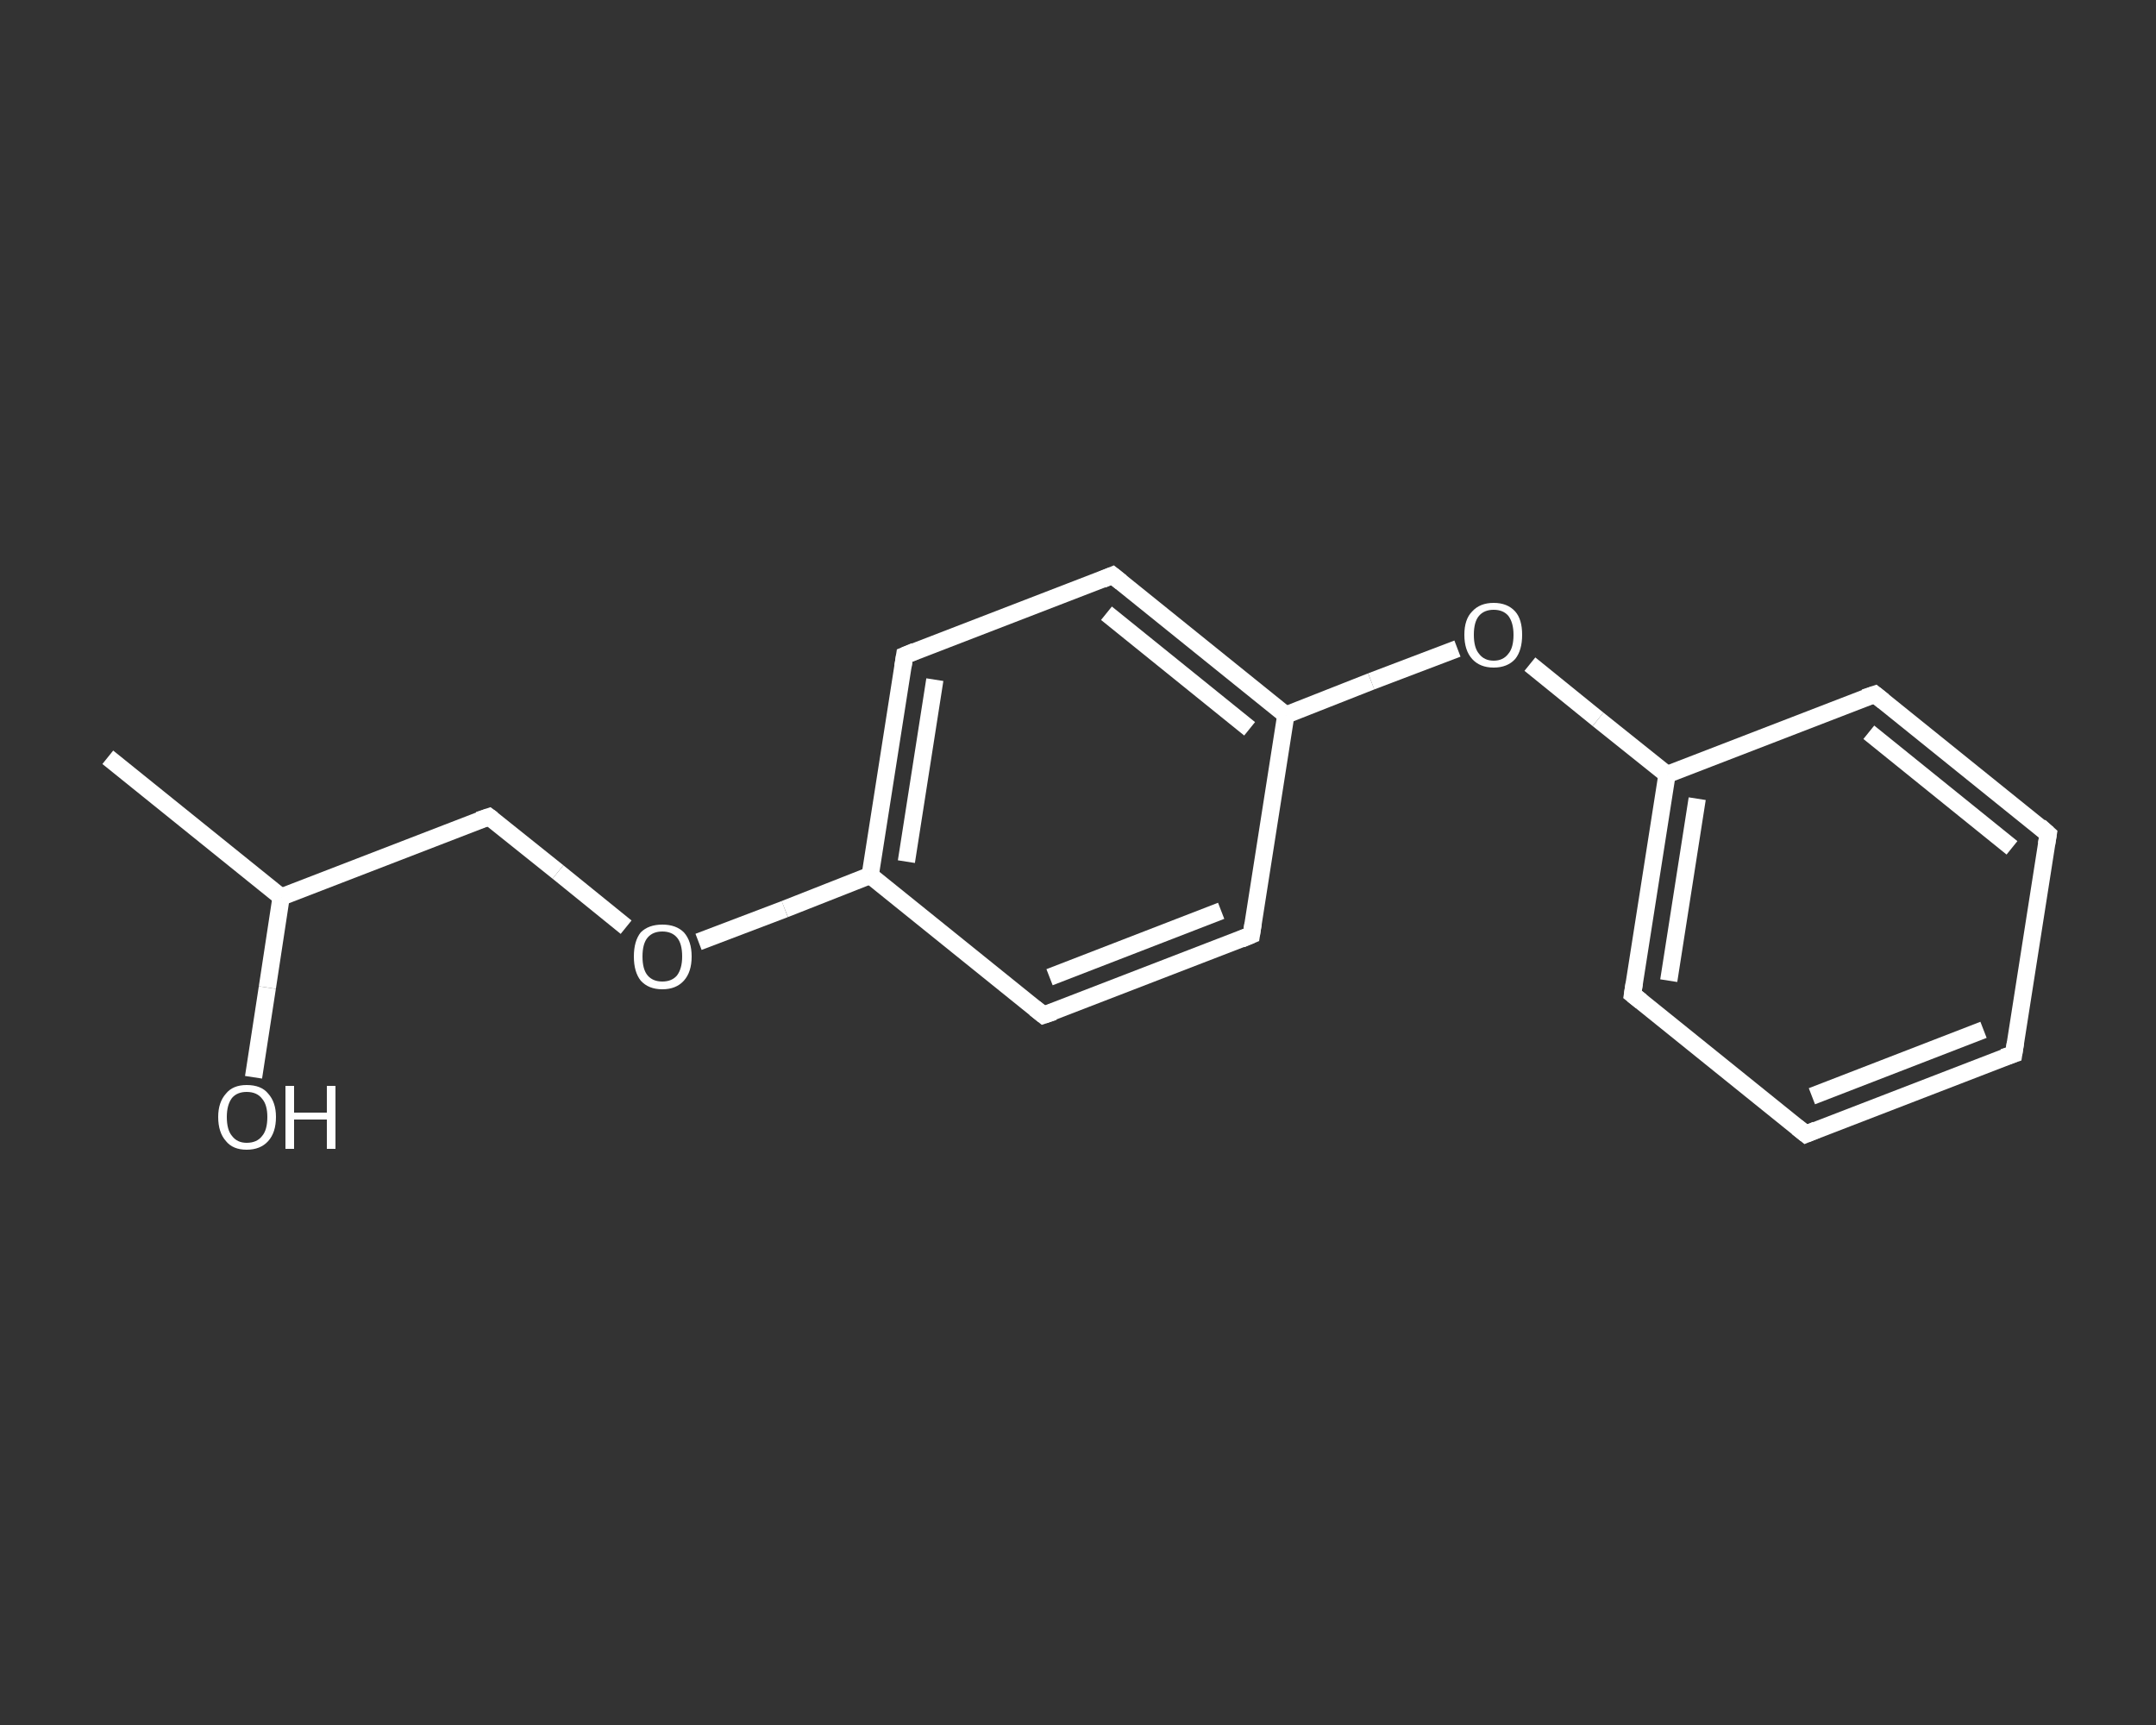 <?xml version='1.0' encoding='iso-8859-1'?>
<svg version='1.1' baseProfile='full'
              xmlns='http://www.w3.org/2000/svg'
                      xmlns:rdkit='http://www.rdkit.org/xml'
                      xmlns:xlink='http://www.w3.org/1999/xlink'
                  xml:space='preserve'
width='250px' height='200px' viewBox='0 0 250 200'>
<rect x="0" y="0" width="250" height="200" fill="#333333" stroke="none"/>
<!-- END OF HEADER -->
<rect style='opacity:1.0;fill:transparent;stroke:none' width='250.0' height='200.0' x='0.0' y='0.0'> </rect>
<path class='bond-0 atom-0 atom-1' d='M 12.5,87.8 L 32.6,104.0' style='fill:none;fill-rule:evenodd;stroke:#FFFFFF;stroke-width:2.0px;stroke-linecap:butt;stroke-linejoin:miter;stroke-opacity:1' />
<path class='bond-1 atom-1 atom-2' d='M 32.6,104.0 L 31.0,114.5' style='fill:none;fill-rule:evenodd;stroke:#FFFFFF;stroke-width:2.0px;stroke-linecap:butt;stroke-linejoin:miter;stroke-opacity:1' />
<path class='bond-1 atom-1 atom-2' d='M 31.0,114.5 L 29.4,124.9' style='fill:none;fill-rule:evenodd;stroke:#FFFFFF;stroke-width:2.0px;stroke-linecap:butt;stroke-linejoin:miter;stroke-opacity:1' />
<path class='bond-2 atom-1 atom-3' d='M 32.6,104.0 L 56.7,94.7' style='fill:none;fill-rule:evenodd;stroke:#FFFFFF;stroke-width:2.0px;stroke-linecap:butt;stroke-linejoin:miter;stroke-opacity:1' />
<path class='bond-3 atom-3 atom-4' d='M 56.7,94.7 L 64.7,101.1' style='fill:none;fill-rule:evenodd;stroke:#FFFFFF;stroke-width:2.0px;stroke-linecap:butt;stroke-linejoin:miter;stroke-opacity:1' />
<path class='bond-3 atom-3 atom-4' d='M 64.7,101.1 L 72.6,107.5' style='fill:none;fill-rule:evenodd;stroke:#FFFFFF;stroke-width:2.0px;stroke-linecap:butt;stroke-linejoin:miter;stroke-opacity:1' />
<path class='bond-4 atom-4 atom-5' d='M 81.0,109.2 L 91.0,105.4' style='fill:none;fill-rule:evenodd;stroke:#FFFFFF;stroke-width:2.0px;stroke-linecap:butt;stroke-linejoin:miter;stroke-opacity:1' />
<path class='bond-4 atom-4 atom-5' d='M 91.0,105.4 L 100.9,101.5' style='fill:none;fill-rule:evenodd;stroke:#FFFFFF;stroke-width:2.0px;stroke-linecap:butt;stroke-linejoin:miter;stroke-opacity:1' />
<path class='bond-5 atom-5 atom-6' d='M 100.9,101.5 L 104.9,76.0' style='fill:none;fill-rule:evenodd;stroke:#FFFFFF;stroke-width:2.0px;stroke-linecap:butt;stroke-linejoin:miter;stroke-opacity:1' />
<path class='bond-5 atom-5 atom-6' d='M 105.1,99.9 L 108.4,78.8' style='fill:none;fill-rule:evenodd;stroke:#FFFFFF;stroke-width:2.0px;stroke-linecap:butt;stroke-linejoin:miter;stroke-opacity:1' />
<path class='bond-6 atom-6 atom-7' d='M 104.9,76.0 L 129.0,66.7' style='fill:none;fill-rule:evenodd;stroke:#FFFFFF;stroke-width:2.0px;stroke-linecap:butt;stroke-linejoin:miter;stroke-opacity:1' />
<path class='bond-7 atom-7 atom-8' d='M 129.0,66.7 L 149.1,82.9' style='fill:none;fill-rule:evenodd;stroke:#FFFFFF;stroke-width:2.0px;stroke-linecap:butt;stroke-linejoin:miter;stroke-opacity:1' />
<path class='bond-7 atom-7 atom-8' d='M 128.3,71.1 L 144.9,84.5' style='fill:none;fill-rule:evenodd;stroke:#FFFFFF;stroke-width:2.0px;stroke-linecap:butt;stroke-linejoin:miter;stroke-opacity:1' />
<path class='bond-8 atom-8 atom-9' d='M 149.1,82.9 L 159.0,79.0' style='fill:none;fill-rule:evenodd;stroke:#FFFFFF;stroke-width:2.0px;stroke-linecap:butt;stroke-linejoin:miter;stroke-opacity:1' />
<path class='bond-8 atom-8 atom-9' d='M 159.0,79.0 L 169.0,75.2' style='fill:none;fill-rule:evenodd;stroke:#FFFFFF;stroke-width:2.0px;stroke-linecap:butt;stroke-linejoin:miter;stroke-opacity:1' />
<path class='bond-9 atom-9 atom-10' d='M 177.4,77.0 L 185.3,83.4' style='fill:none;fill-rule:evenodd;stroke:#FFFFFF;stroke-width:2.0px;stroke-linecap:butt;stroke-linejoin:miter;stroke-opacity:1' />
<path class='bond-9 atom-9 atom-10' d='M 185.3,83.4 L 193.3,89.8' style='fill:none;fill-rule:evenodd;stroke:#FFFFFF;stroke-width:2.0px;stroke-linecap:butt;stroke-linejoin:miter;stroke-opacity:1' />
<path class='bond-10 atom-10 atom-11' d='M 193.3,89.8 L 189.3,115.3' style='fill:none;fill-rule:evenodd;stroke:#FFFFFF;stroke-width:2.0px;stroke-linecap:butt;stroke-linejoin:miter;stroke-opacity:1' />
<path class='bond-10 atom-10 atom-11' d='M 196.8,92.6 L 193.5,113.7' style='fill:none;fill-rule:evenodd;stroke:#FFFFFF;stroke-width:2.0px;stroke-linecap:butt;stroke-linejoin:miter;stroke-opacity:1' />
<path class='bond-11 atom-11 atom-12' d='M 189.3,115.3 L 209.4,131.5' style='fill:none;fill-rule:evenodd;stroke:#FFFFFF;stroke-width:2.0px;stroke-linecap:butt;stroke-linejoin:miter;stroke-opacity:1' />
<path class='bond-12 atom-12 atom-13' d='M 209.4,131.5 L 233.5,122.2' style='fill:none;fill-rule:evenodd;stroke:#FFFFFF;stroke-width:2.0px;stroke-linecap:butt;stroke-linejoin:miter;stroke-opacity:1' />
<path class='bond-12 atom-12 atom-13' d='M 210.1,127.1 L 230.0,119.4' style='fill:none;fill-rule:evenodd;stroke:#FFFFFF;stroke-width:2.0px;stroke-linecap:butt;stroke-linejoin:miter;stroke-opacity:1' />
<path class='bond-13 atom-13 atom-14' d='M 233.5,122.2 L 237.5,96.7' style='fill:none;fill-rule:evenodd;stroke:#FFFFFF;stroke-width:2.0px;stroke-linecap:butt;stroke-linejoin:miter;stroke-opacity:1' />
<path class='bond-14 atom-14 atom-15' d='M 237.5,96.7 L 217.4,80.5' style='fill:none;fill-rule:evenodd;stroke:#FFFFFF;stroke-width:2.0px;stroke-linecap:butt;stroke-linejoin:miter;stroke-opacity:1' />
<path class='bond-14 atom-14 atom-15' d='M 233.3,98.3 L 216.7,84.9' style='fill:none;fill-rule:evenodd;stroke:#FFFFFF;stroke-width:2.0px;stroke-linecap:butt;stroke-linejoin:miter;stroke-opacity:1' />
<path class='bond-15 atom-8 atom-16' d='M 149.1,82.9 L 145.1,108.4' style='fill:none;fill-rule:evenodd;stroke:#FFFFFF;stroke-width:2.0px;stroke-linecap:butt;stroke-linejoin:miter;stroke-opacity:1' />
<path class='bond-16 atom-16 atom-17' d='M 145.1,108.4 L 121.0,117.7' style='fill:none;fill-rule:evenodd;stroke:#FFFFFF;stroke-width:2.0px;stroke-linecap:butt;stroke-linejoin:miter;stroke-opacity:1' />
<path class='bond-16 atom-16 atom-17' d='M 141.6,105.6 L 121.7,113.3' style='fill:none;fill-rule:evenodd;stroke:#FFFFFF;stroke-width:2.0px;stroke-linecap:butt;stroke-linejoin:miter;stroke-opacity:1' />
<path class='bond-17 atom-17 atom-5' d='M 121.0,117.7 L 100.9,101.5' style='fill:none;fill-rule:evenodd;stroke:#FFFFFF;stroke-width:2.0px;stroke-linecap:butt;stroke-linejoin:miter;stroke-opacity:1' />
<path class='bond-18 atom-15 atom-10' d='M 217.4,80.5 L 193.3,89.8' style='fill:none;fill-rule:evenodd;stroke:#FFFFFF;stroke-width:2.0px;stroke-linecap:butt;stroke-linejoin:miter;stroke-opacity:1' />
<path d='M 55.5,95.1 L 56.7,94.7 L 57.1,95.0' style='fill:none;stroke:#FFFFFF;stroke-width:2.0px;stroke-linecap:butt;stroke-linejoin:miter;stroke-opacity:1;' />
<path d='M 104.7,77.3 L 104.9,76.0 L 106.1,75.5' style='fill:none;stroke:#FFFFFF;stroke-width:2.0px;stroke-linecap:butt;stroke-linejoin:miter;stroke-opacity:1;' />
<path d='M 127.8,67.2 L 129.0,66.7 L 130.0,67.5' style='fill:none;stroke:#FFFFFF;stroke-width:2.0px;stroke-linecap:butt;stroke-linejoin:miter;stroke-opacity:1;' />
<path d='M 189.5,114.0 L 189.3,115.3 L 190.3,116.1' style='fill:none;stroke:#FFFFFF;stroke-width:2.0px;stroke-linecap:butt;stroke-linejoin:miter;stroke-opacity:1;' />
<path d='M 208.4,130.7 L 209.4,131.5 L 210.6,131.0' style='fill:none;stroke:#FFFFFF;stroke-width:2.0px;stroke-linecap:butt;stroke-linejoin:miter;stroke-opacity:1;' />
<path d='M 232.3,122.6 L 233.5,122.2 L 233.7,120.9' style='fill:none;stroke:#FFFFFF;stroke-width:2.0px;stroke-linecap:butt;stroke-linejoin:miter;stroke-opacity:1;' />
<path d='M 237.3,97.9 L 237.5,96.7 L 236.5,95.8' style='fill:none;stroke:#FFFFFF;stroke-width:2.0px;stroke-linecap:butt;stroke-linejoin:miter;stroke-opacity:1;' />
<path d='M 218.4,81.3 L 217.4,80.5 L 216.2,80.9' style='fill:none;stroke:#FFFFFF;stroke-width:2.0px;stroke-linecap:butt;stroke-linejoin:miter;stroke-opacity:1;' />
<path d='M 145.3,107.1 L 145.1,108.4 L 143.9,108.9' style='fill:none;stroke:#FFFFFF;stroke-width:2.0px;stroke-linecap:butt;stroke-linejoin:miter;stroke-opacity:1;' />
<path d='M 122.2,117.3 L 121.0,117.7 L 120.0,116.9' style='fill:none;stroke:#FFFFFF;stroke-width:2.0px;stroke-linecap:butt;stroke-linejoin:miter;stroke-opacity:1;' />
<path class='atom-2' d='M 25.3 129.5
Q 25.3 127.8, 26.2 126.8
Q 27.0 125.8, 28.6 125.8
Q 30.3 125.8, 31.1 126.8
Q 32.0 127.8, 32.0 129.5
Q 32.0 131.3, 31.1 132.3
Q 30.2 133.3, 28.6 133.3
Q 27.0 133.3, 26.2 132.3
Q 25.3 131.3, 25.3 129.5
M 28.6 132.5
Q 29.8 132.5, 30.4 131.7
Q 31.0 131.0, 31.0 129.5
Q 31.0 128.1, 30.4 127.4
Q 29.8 126.6, 28.6 126.6
Q 27.5 126.6, 26.9 127.3
Q 26.3 128.1, 26.3 129.5
Q 26.3 131.0, 26.9 131.7
Q 27.5 132.5, 28.6 132.5
' fill='#FFFFFF'/>
<path class='atom-2' d='M 33.1 125.9
L 34.1 125.9
L 34.1 129.0
L 37.9 129.0
L 37.9 125.9
L 38.9 125.9
L 38.9 133.2
L 37.9 133.2
L 37.9 129.8
L 34.1 129.8
L 34.1 133.2
L 33.1 133.2
L 33.1 125.9
' fill='#FFFFFF'/>
<path class='atom-4' d='M 73.5 110.9
Q 73.5 109.1, 74.3 108.1
Q 75.2 107.2, 76.8 107.2
Q 78.4 107.2, 79.3 108.1
Q 80.2 109.1, 80.2 110.9
Q 80.2 112.7, 79.3 113.7
Q 78.4 114.7, 76.8 114.7
Q 75.2 114.7, 74.3 113.7
Q 73.5 112.7, 73.5 110.9
M 76.8 113.8
Q 77.9 113.8, 78.5 113.1
Q 79.1 112.3, 79.1 110.9
Q 79.1 109.4, 78.5 108.7
Q 77.9 108.0, 76.8 108.0
Q 75.7 108.0, 75.1 108.7
Q 74.5 109.4, 74.5 110.9
Q 74.5 112.4, 75.1 113.1
Q 75.7 113.8, 76.8 113.8
' fill='#FFFFFF'/>
<path class='atom-9' d='M 169.8 73.6
Q 169.8 71.8, 170.7 70.9
Q 171.6 69.9, 173.2 69.9
Q 174.8 69.9, 175.7 70.9
Q 176.5 71.8, 176.5 73.6
Q 176.5 75.4, 175.7 76.4
Q 174.8 77.4, 173.2 77.4
Q 171.6 77.4, 170.7 76.4
Q 169.8 75.4, 169.8 73.6
M 173.2 76.6
Q 174.3 76.6, 174.9 75.8
Q 175.5 75.1, 175.5 73.6
Q 175.5 72.2, 174.9 71.4
Q 174.3 70.7, 173.2 70.7
Q 172.1 70.7, 171.5 71.4
Q 170.9 72.1, 170.9 73.6
Q 170.9 75.1, 171.5 75.8
Q 172.1 76.6, 173.2 76.6
' fill='#FFFFFF'/>
</svg>
